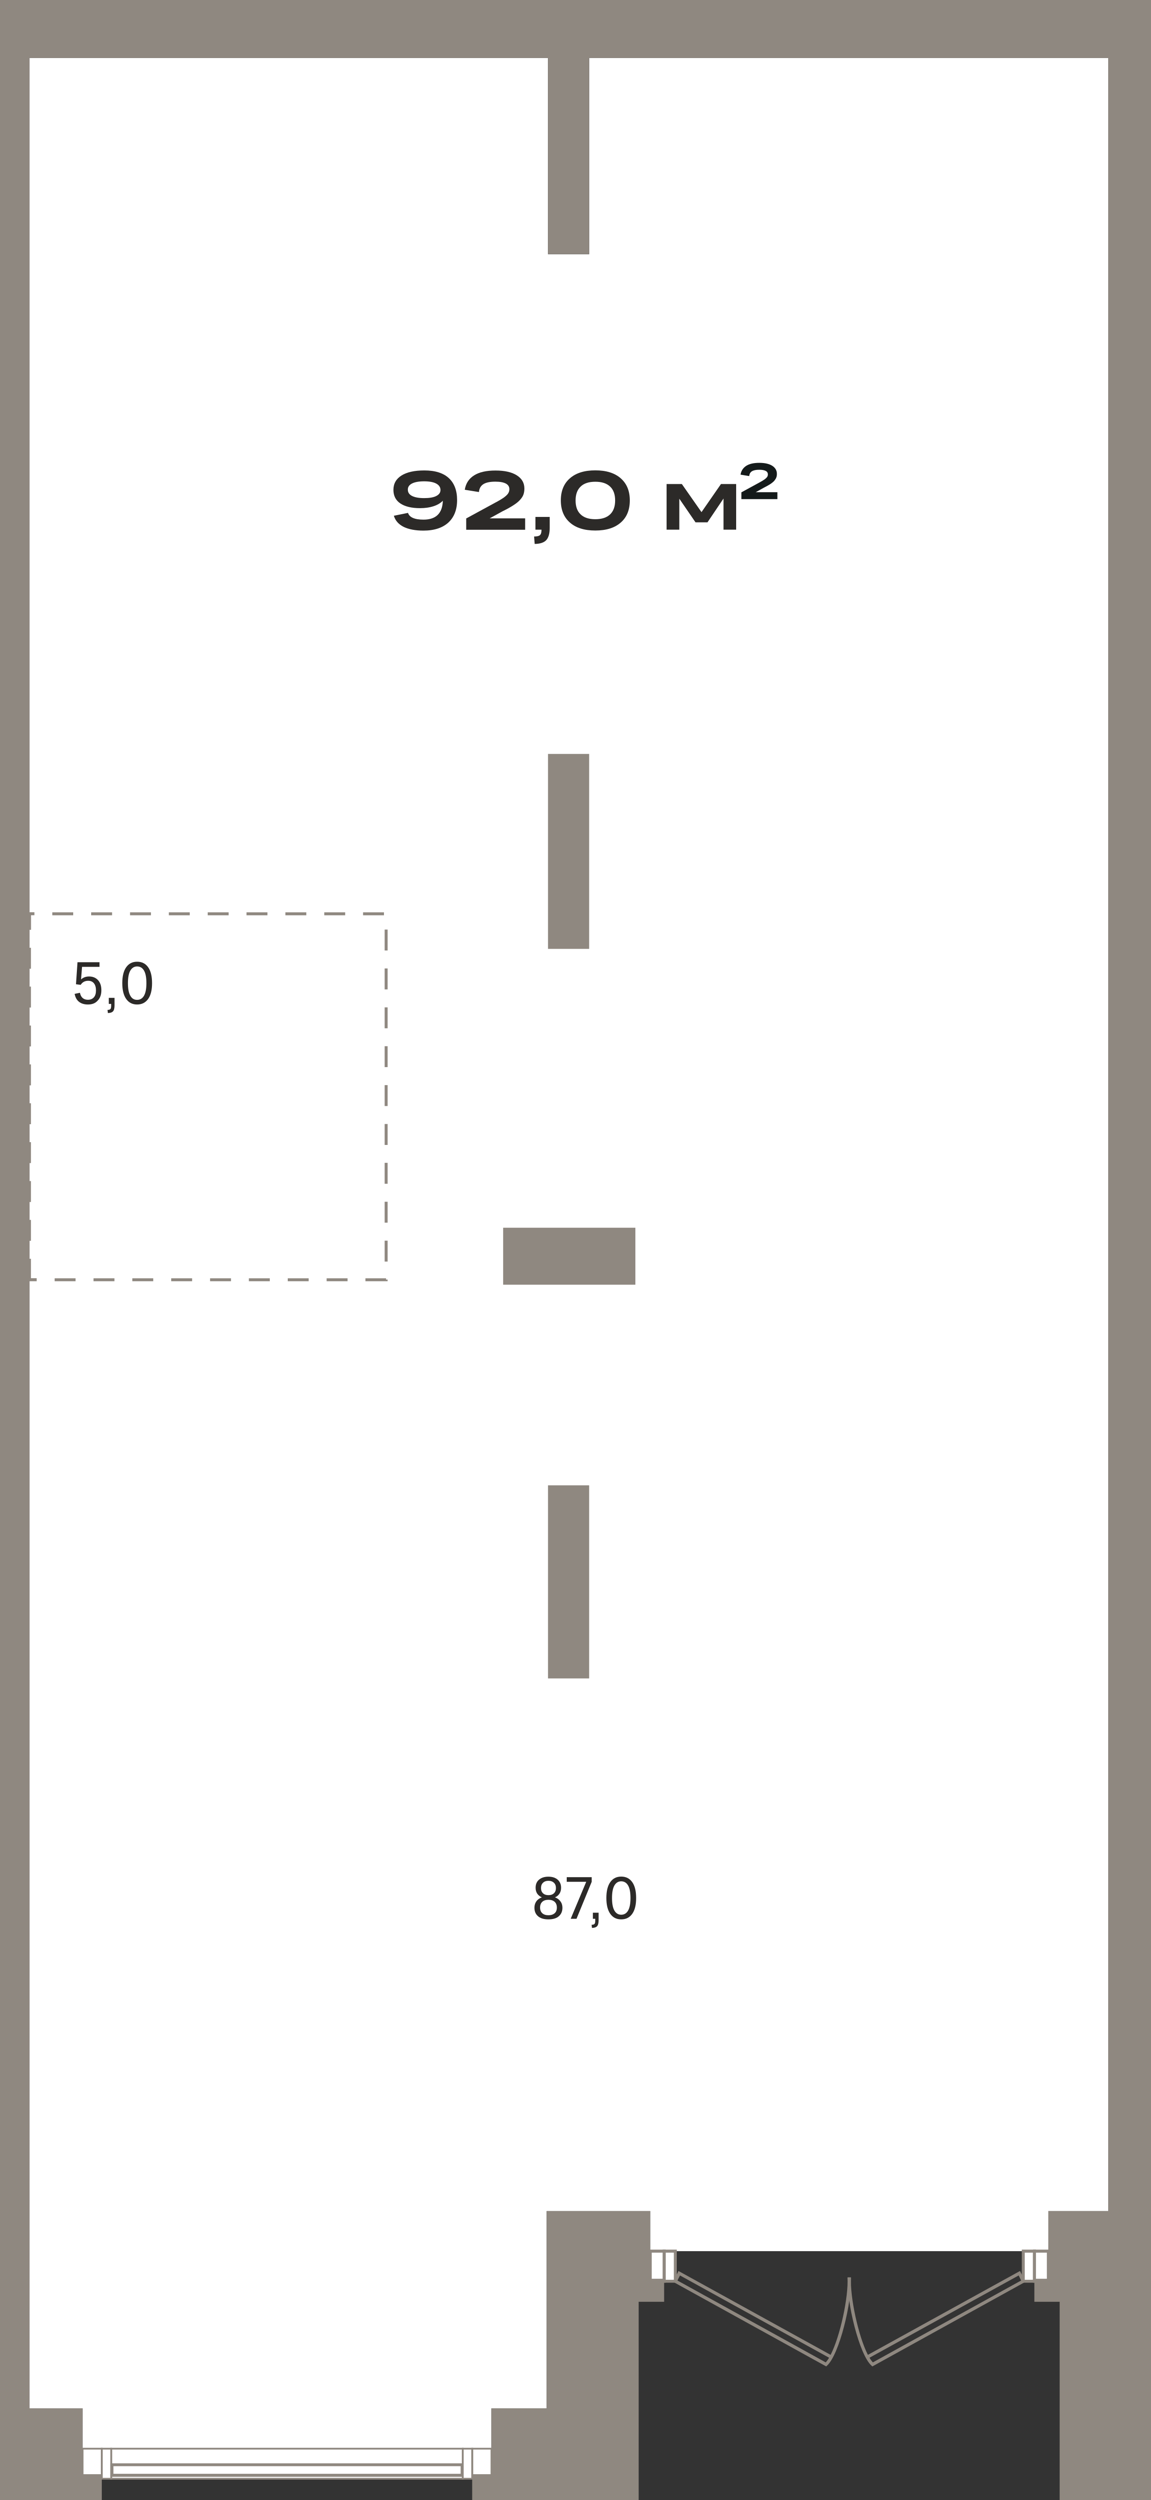 <?xml version="1.0" encoding="utf-8"?>
<!-- Generator: Adobe Illustrator 24.1.2, SVG Export Plug-In . SVG Version: 6.00 Build 0)  -->
<svg version="1.1" id="Слой_1" xmlns="http://www.w3.org/2000/svg" xmlns:xlink="http://www.w3.org/1999/xlink" x="0px" y="0px"
	 viewBox="0 0 1364.8 2962.3" style="enable-background:new 0 0 1364.8 2962.3;" xml:space="preserve">
<rect x="0" y="0" width="1364.8" height="2962.3" fill="#333333" stroke="none"/>
<g>
	<polygon style="fill-rule:evenodd;clip-rule:evenodd;fill:#FFFFFF;" points="1243.1,2667.3 1243.1,2619.8 1278.5,2619.8 
		1314.2,2619.8 1314.2,68.7 698.6,68.7 698.6,301.2 649.8,301.2 649.8,68.7 35,68.7 35,998.6 35,1020 35,1127.7 35,2619.8 35,2652 
		35,2853.6 97.9,2853.6 97.9,2901.3 120.7,2901.3 131.9,2901.3 548.8,2901.3 559.9,2901.3 582.7,2901.3 582.7,2853.6 648.2,2853.6 
		648.2,2619.8 650.5,2619.8 656.6,2619.8 744.1,2619.8 757.3,2619.8 771,2619.8 771,2667.3 787.5,2667.3 800.8,2667.3 
		1213.3,2667.3 1226.6,2667.3 	"/>
	<path style="fill:#8F8880;" d="M459.6,1518.1h-26.3v-3.5h24.5v1.6l1.8-0.1V1518.1z M412.1,1518.1h-24.8v-3.5h24.8V1518.1z
		 M366,1518.1h-24.8v-3.5H366V1518.1z M319.9,1518.1h-24.8v-3.5h24.8V1518.1z M273.9,1518.1h-24.8v-3.5h24.8V1518.1z M227.8,1518.1
		H203v-3.5h24.8V1518.1z M181.7,1518.1h-24.8v-3.5h24.8V1518.1z M135.7,1518.1h-24.8v-3.5h24.8V1518.1z M89.6,1518.1H64.8v-3.5h24.8
		V1518.1z M43.5,1518.1H33.2v-26.6h3.5v23h6.8V1518.1z M459.6,1494.8h-3.5V1470h3.5V1494.8z M36.7,1470.2h-3.5v-24.8h3.5V1470.2z
		 M459.6,1448.7h-3.5v-24.8h3.5V1448.7z M36.7,1424.2h-3.5v-24.8h3.5V1424.2z M459.6,1402.6h-3.5v-24.8h3.5V1402.6z M36.7,1378.1
		h-3.5v-24.8h3.5V1378.1z M459.6,1356.6h-3.5v-24.8h3.5V1356.6z M36.7,1332h-3.5v-24.8h3.5V1332z M459.6,1310.5h-3.5v-24.8h3.5
		V1310.5z M36.7,1286h-3.5v-24.8h3.5V1286z M459.6,1264.4h-3.5v-24.8h3.5V1264.4z M36.7,1239.9h-3.5v-24.8h3.5V1239.9z
		 M459.6,1218.4h-3.5v-24.8h3.5V1218.4z M36.7,1193.8h-3.5V1169h3.5V1193.8z M459.6,1172.3h-3.5v-24.8h3.5V1172.3z M36.7,1147.8
		h-3.5V1123h3.5V1147.8z M459.6,1126.2h-3.5v-24.8h3.5V1126.2z M36.7,1101.7h-3.5v-20.8h7.6v3.5h-4V1101.7z M455.3,1084.5h-24.8
		v-3.5h24.8V1084.5z M409.3,1084.5h-24.8v-3.5h24.8V1084.5z M363.2,1084.5h-24.8v-3.5h24.8V1084.5z M317.1,1084.5h-24.8v-3.5h24.8
		V1084.5z M271.1,1084.5h-24.8v-3.5h24.8V1084.5z M225,1084.5h-24.8v-3.5H225V1084.5z M179,1084.5h-24.8v-3.5H179V1084.5z
		 M132.9,1084.5h-24.8v-3.5h24.8V1084.5z M86.8,1084.5H62v-3.5h24.8V1084.5z"/>
	<g>
		<rect x="131.9" y="2901.3" style="fill-rule:evenodd;clip-rule:evenodd;fill:#FFFFFF;" width="416.9" height="35.6"/>
		<path style="fill:#8F8880;" d="M549.8,2938h-419v-37.7h419V2938z M132.9,2935.9h414.8v-33.5H132.9V2935.9z"/>
	</g>
	<g>
		<rect x="559.9" y="2901.3" style="fill-rule:evenodd;clip-rule:evenodd;fill:#FFFFFF;" width="22.8" height="31.3"/>
		<path style="fill:#8F8880;" d="M583.8,2933.7h-24.9v-33.4h24.9V2933.7z M561,2931.6h20.7v-29.2H561V2931.6z"/>
	</g>
	<g>
		<rect x="97.9" y="2901.3" style="fill-rule:evenodd;clip-rule:evenodd;fill:#FFFFFF;" width="22.8" height="31.3"/>
		<path style="fill:#8F8880;" d="M121.8,2933.7H96.8v-33.4h24.9V2933.7z M99,2931.6h20.7v-29.2H99V2931.6z"/>
	</g>
	<g>
		<rect x="548.8" y="2901.3" style="fill-rule:evenodd;clip-rule:evenodd;fill:#FFFFFF;" width="11.1" height="35.6"/>
		<path style="fill:#8F8880;" d="M561,2938h-13.3v-37.7H561V2938z M549.8,2935.9h9v-33.5h-9V2935.9z"/>
	</g>
	<g>
		<rect x="787.5" y="2667.3" style="fill-rule:evenodd;clip-rule:evenodd;fill:#FFFFFF;" width="13.3" height="35.6"/>
		<path style="fill:#8F8880;" d="M802.5,2704.7h-16.8v-39.2h16.8V2704.7z M789.3,2701.2h9.7v-32.1h-9.7V2701.2z"/>
	</g>
	<g>
		<rect x="1213.3" y="2667.3" style="fill-rule:evenodd;clip-rule:evenodd;fill:#FFFFFF;" width="13.3" height="35.6"/>
		<path style="fill:#8F8880;" d="M1228.4,2704.7h-16.8v-39.2h16.8V2704.7z M1215.1,2701.2h9.7v-32.1h-9.7V2701.2z"/>
	</g>
	<g>
		<rect x="771" y="2667.3" style="fill-rule:evenodd;clip-rule:evenodd;fill:#FFFFFF;" width="16.5" height="35.6"/>
		<path style="fill:#8F8880;" d="M789.3,2704.7h-20v-39.2h20V2704.7z M772.8,2701.2h12.9v-32.1h-12.9V2701.2z"/>
	</g>
	<g>
		<rect x="1226.6" y="2667.3" style="fill-rule:evenodd;clip-rule:evenodd;fill:#FFFFFF;" width="16.5" height="35.6"/>
		<path style="fill:#8F8880;" d="M1244.9,2704.7h-20v-39.2h20V2704.7z M1228.4,2701.2h12.9v-32.1h-12.9V2701.2z"/>
	</g>
	<g>
		<rect x="120.7" y="2901.3" style="fill-rule:evenodd;clip-rule:evenodd;fill:#FFFFFF;" width="11.1" height="35.6"/>
		<path style="fill:#8F8880;" d="M132.9,2938h-13.3v-37.7h13.3V2938z M121.8,2935.9h9v-33.5h-9V2935.9z"/>
	</g>
	<g>
		<rect x="132.7" y="2920.4" style="fill-rule:evenodd;clip-rule:evenodd;fill:#FFFFFF;" width="415.2" height="12.5"/>
		<path style="fill:#8F8880;" d="M549.7,2934.7H130.9v-16h418.8V2934.7z M134.5,2931.1h411.7v-9H134.5V2931.1z"/>
	</g>
	<path style="fill:#8F8880;" d="M979.7,2803.9l-181.5-100.2l6.3-12.9l180.4,99.4c11.3-22,21.4-68.9,20-91.7l3.9-0.2
		c1.8,28.7-13.7,91.9-28.2,104.7L979.7,2803.9z M803.3,2702.1l175.8,97c1.3-1.4,2.7-3.3,4-5.5l-176.8-97.5L803.3,2702.1z"/>
	<path style="fill:#8F8880;" d="M1034.4,2803.9l-1-0.9c-14.5-12.8-29.9-75.9-28.2-104.7l3.9,0.2c-1.4,22.8,8.7,69.7,20,91.7
		l180.4-99.4l6.3,12.9L1034.4,2803.9z M1031,2793.6c1.3,2.2,2.7,4.1,4,5.5l175.8-97l-2.9-6L1031,2793.6z"/>
	<path style="fill-rule:evenodd;clip-rule:evenodd;fill:#8F8880;" d="M1364.8,0v68.7v2551.1v342.5h-20h-12.6h-53.8h-21.9v-235h-30
		V2700h16.5v-80.2h35.4h35.7V68.7H698.6v232.4h-48.8V68.7H35V1020v107.7v1492.1v32.2v201.5h62.9v79.1h22.8v29.7H97.9H82.3H35H1.2H0
		V998.6V0h55.6h163.3h442.4h78H1364.8L1364.8,0z M649.8,893.3v231h48.8v-231H649.8L649.8,893.3z M649.8,1759.9v228.8h48.8v-228.8
		H649.8L649.8,1759.9z M596.6,1454.7v67.5h156.8v-67.5H596.6L596.6,1454.7z M757.3,2962.3v-235h30.2V2700H771v-80.2h-13.7h-13.2
		h-87.5h-6.1h-2.3v233.8h-65.5v79.1h-22.8v29.7h22.8h15.6h49.9h39.4H757.3z"/>
	<g>
		<path style="fill:#2C2A28;" d="M650.3,2274.2c-5.3,0-9.4-1.2-12.3-3.7c-2.9-2.5-4.3-5.8-4.3-10.1c0-3,0.8-5.5,2.3-7.6
			c1.5-2.1,3.7-3.7,6.5-4.7c-2.3-1-4.2-2.5-5.5-4.4c-1.3-2-1.9-4.3-1.9-7c0-4,1.3-7.2,4-9.5s6.4-3.6,11.1-3.6
			c4.7,0,8.4,1.2,11.1,3.6s4,5.6,4,9.5c0,2.7-0.6,5.1-1.9,7c-1.3,2-3.1,3.5-5.4,4.4c2.8,1,4.9,2.5,6.5,4.7c1.6,2.1,2.4,4.7,2.4,7.6
			c0,4.2-1.4,7.6-4.3,10.1C659.7,2273,655.6,2274.2,650.3,2274.2z M650.3,2269.3c3.1,0,5.6-0.8,7.4-2.4s2.6-3.9,2.6-6.7
			c0-2.9-0.9-5.2-2.6-6.8c-1.8-1.6-4.2-2.4-7.4-2.4c-3.1,0-5.6,0.8-7.3,2.4c-1.7,1.6-2.6,3.9-2.6,6.8c0,2.9,0.9,5.1,2.6,6.7
			C644.7,2268.5,647.2,2269.3,650.3,2269.3z M659.2,2237.1c0-2.7-0.8-4.8-2.4-6.3c-1.6-1.5-3.7-2.3-6.5-2.3c-2.7,0-4.9,0.8-6.4,2.3
			c-1.6,1.5-2.4,3.6-2.4,6.3c0,2.6,0.8,4.7,2.4,6.2c1.6,1.5,3.7,2.2,6.4,2.2c2.8,0,4.9-0.7,6.5-2.2
			C658.4,2241.8,659.2,2239.7,659.2,2237.1z"/>
		<path style="fill:#2C2A28;" d="M701.6,2229.7l-18,43.8h-6.9l18.4-43.8H672v-5.5h29.6V2229.7z"/>
		<path style="fill:#2C2A28;" d="M703,2266.3h6.8v8.9c0,3.4-0.6,5.8-1.8,7.1c-1.2,1.3-3.3,2-6.1,2l-0.4-3.7c1.6,0,2.8-0.3,3.4-1
			c0.6-0.6,0.9-1.9,0.9-3.8v-2.3H703V2266.3z"/>
		<path style="fill:#2C2A28;" d="M736.6,2274.2c-5.6,0-9.9-2.2-13-6.6c-3.1-4.4-4.6-10.7-4.6-18.7c0-8.1,1.5-14.4,4.6-18.8
			c3.1-4.4,7.4-6.6,13-6.6c5.6,0,10,2.2,13.1,6.6c3.1,4.4,4.6,10.6,4.6,18.8c0,8.1-1.5,14.3-4.6,18.7
			C746.6,2272,742.2,2274.2,736.6,2274.2z M736.6,2268.7c3.6,0,6.3-1.7,8.2-5c1.9-3.4,2.8-8.3,2.8-14.8c0-6.5-0.9-11.5-2.8-14.8
			c-1.9-3.3-4.6-5-8.2-5c-3.5,0-6.2,1.7-8.1,5c-1.9,3.3-2.8,8.3-2.8,14.8c0,6.5,0.9,11.5,2.8,14.8
			C730.4,2267,733.1,2268.7,736.6,2268.7z"/>
	</g>
	<g>
		<path style="fill:#2C2A28;" d="M104.2,1190.2c-4.3,0-7.8-1.1-10.5-3.2c-2.7-2.1-4.4-5.2-5.2-9.4l6.3-1.3c0.5,2.7,1.6,4.8,3.2,6.2
			c1.6,1.4,3.7,2.1,6.2,2.1c3.1,0,5.4-1,7.1-2.9c1.7-1.9,2.5-4.6,2.5-8.2c0-3.6-0.8-6.4-2.4-8.4c-1.6-2-3.9-3-6.8-3
			c-3.9,0-6.9,1.6-8.9,4.8l-5.6-0.7l1.8-26.1h26.1v5.5H97.3l-1.2,14.9c2.5-2.3,5.7-3.5,9.5-3.5c4.4,0,7.9,1.4,10.6,4.3
			c2.7,2.9,4,6.9,4,12c0,5.3-1.5,9.4-4.4,12.3C113,1188.8,109.1,1190.2,104.2,1190.2z"/>
		<path style="fill:#2C2A28;" d="M129,1182.3h6.8v8.9c0,3.4-0.6,5.8-1.8,7.1c-1.2,1.3-3.3,2-6.1,2l-0.4-3.7c1.6,0,2.8-0.3,3.4-1
			c0.6-0.6,0.9-1.9,0.9-3.8v-2.3H129V1182.3z"/>
		<path style="fill:#2C2A28;" d="M162.6,1190.2c-5.6,0-9.9-2.2-13-6.6c-3.1-4.4-4.6-10.7-4.6-18.7c0-8.1,1.5-14.4,4.6-18.8
			c3.1-4.4,7.4-6.6,13-6.6c5.6,0,10,2.2,13.1,6.6c3.1,4.4,4.6,10.6,4.6,18.8c0,8.1-1.5,14.3-4.6,18.7
			C172.5,1188,168.2,1190.2,162.6,1190.2z M162.6,1184.7c3.6,0,6.3-1.7,8.2-5c1.9-3.4,2.8-8.3,2.8-14.8c0-6.5-0.9-11.5-2.8-14.8
			c-1.9-3.3-4.6-5-8.2-5c-3.5,0-6.2,1.7-8.1,5c-1.9,3.3-2.8,8.3-2.8,14.8c0,6.5,0.9,11.5,2.8,14.8
			C156.3,1183.1,159,1184.7,162.6,1184.7z"/>
	</g>
	<g>
		<g>
			<path style="fill:#2C2A28;" d="M542,592.5c0,11.5-3.5,20.3-10.4,26.7c-7,6.3-16.8,9.5-29.5,9.5c-9.6,0-17.4-1.5-23.4-4.4
				c-6-3-9.9-7.3-11.7-13.2l16.8-3.4c1.7,5.3,7.8,8,18.4,8c14.8,0,22.4-7.5,22.9-22.4c-2.7,2.8-6.4,5-11,6.5c-4.6,1.5-10,2.3-16,2.3
				c-10.1,0-17.9-1.9-23.4-5.6c-5.5-3.7-8.2-9.1-8.2-16.1c0-7.3,3.2-13,9.6-17c6.4-4,15.4-6,27.1-6c12.7,0,22.4,3,29,9.1
				C538.7,572.5,542,581.2,542,592.5z M502.9,570.3c-6.3,0-11.1,0.9-14.4,2.6c-3.3,1.7-4.9,4.1-4.9,7.2c0,3.3,1.6,5.8,4.9,7.5
				c3.3,1.7,8.1,2.6,14.4,2.6c6.3,0,11.1-0.8,14.4-2.5c3.3-1.7,5-4,5-7.1c0-3.3-1.7-5.8-5-7.6C514,571.2,509.2,570.3,502.9,570.3z"
				/>
			<path style="fill:#2C2A28;" d="M552.8,614.3l34.2-18.6c4.6-2.4,8.2-4.6,10.6-6.3c2.4-1.8,4.1-3.4,5-4.9c0.9-1.5,1.4-3.1,1.4-4.9
				c0-2.9-1.4-5.1-4.1-6.6c-2.8-1.5-6.9-2.3-12.5-2.3c-6.4,0-11.2,1-14.3,3c-3.1,2-4.8,5.1-5.2,9.3l-16.8-2.7
				c1.2-7.4,4.8-13.1,11-17c6.1-3.9,14.6-5.8,25.4-5.8c10.9,0,19.3,1.9,25.3,5.7s9,9,9,15.7c0,2.6-0.4,5-1.1,7
				c-0.7,2.1-2.1,4.2-4,6.3c-1.9,2.2-4.6,4.3-8,6.5c-3.4,2.2-7.7,4.6-13,7.2l-15.1,8.3h42.1v13.5h-69.9V614.3z"/>
			<path style="fill:#2C2A28;" d="M634.9,612.5h16.9v13.2c0,6.6-1.4,11.4-4.1,14.3c-2.7,2.9-7.3,4.4-13.7,4.5l-0.7-8.8
				c3.5,0,5.9-0.6,7-1.7c1.2-1.1,1.8-3.3,1.8-6.4h-7.2V612.5z"/>
			<path style="fill:#2C2A28;" d="M736,619.2c-7.2,6.3-17.2,9.4-30.1,9.4c-12.9,0-22.9-3.1-30.1-9.4c-7.2-6.3-10.8-15-10.8-26.3
				c0-11.2,3.6-20,10.8-26.2c7.2-6.3,17.2-9.4,30.1-9.4c12.9,0,22.9,3.1,30.1,9.4c7.2,6.3,10.8,15,10.8,26.2
				C746.8,604.2,743.2,613,736,619.2z M705.9,615.2c7.7,0,13.5-1.9,17.5-5.7c4-3.8,6-9.3,6-16.5s-2-12.8-6-16.5
				c-4-3.8-9.8-5.7-17.5-5.7c-7.7,0-13.5,1.9-17.4,5.7c-4,3.8-6,9.3-6,16.5s2,12.8,6,16.5C692.4,613.3,698.2,615.2,705.9,615.2z"/>
		</g>
		<g>
			<path style="fill:#2C2A28;" d="M805.5,627.6h-15.1v-54.1h18.1l23.3,33.3l23.1-33.3h18v54.1h-15v-36.9l-19,28.2h-14.2l-19.2-28
				V627.6z"/>
		</g>
		<g>
			<path style="fill:#141A1A;" d="M879.2,583.3l20.9-11.4c2.8-1.5,5-2.8,6.5-3.9c1.5-1.1,2.5-2.1,3.1-3s0.8-1.9,0.8-3
				c0-1.7-0.8-3.1-2.5-4c-1.7-0.9-4.2-1.4-7.7-1.4c-3.9,0-6.8,0.6-8.7,1.8c-1.9,1.2-3,3.1-3.2,5.7l-10.3-1.7c0.7-4.5,3-8,6.7-10.4
				c3.7-2.4,8.9-3.6,15.5-3.6c6.6,0,11.8,1.2,15.4,3.5s5.5,5.5,5.5,9.6c0,1.6-0.2,3-0.7,4.3c-0.5,1.3-1.3,2.5-2.4,3.9
				c-1.2,1.3-2.8,2.6-4.9,4c-2.1,1.3-4.7,2.8-7.9,4.4l-9.2,5.1h25.7v8.2h-42.7V583.3z"/>
		</g>
	</g>
</g>
</svg>
